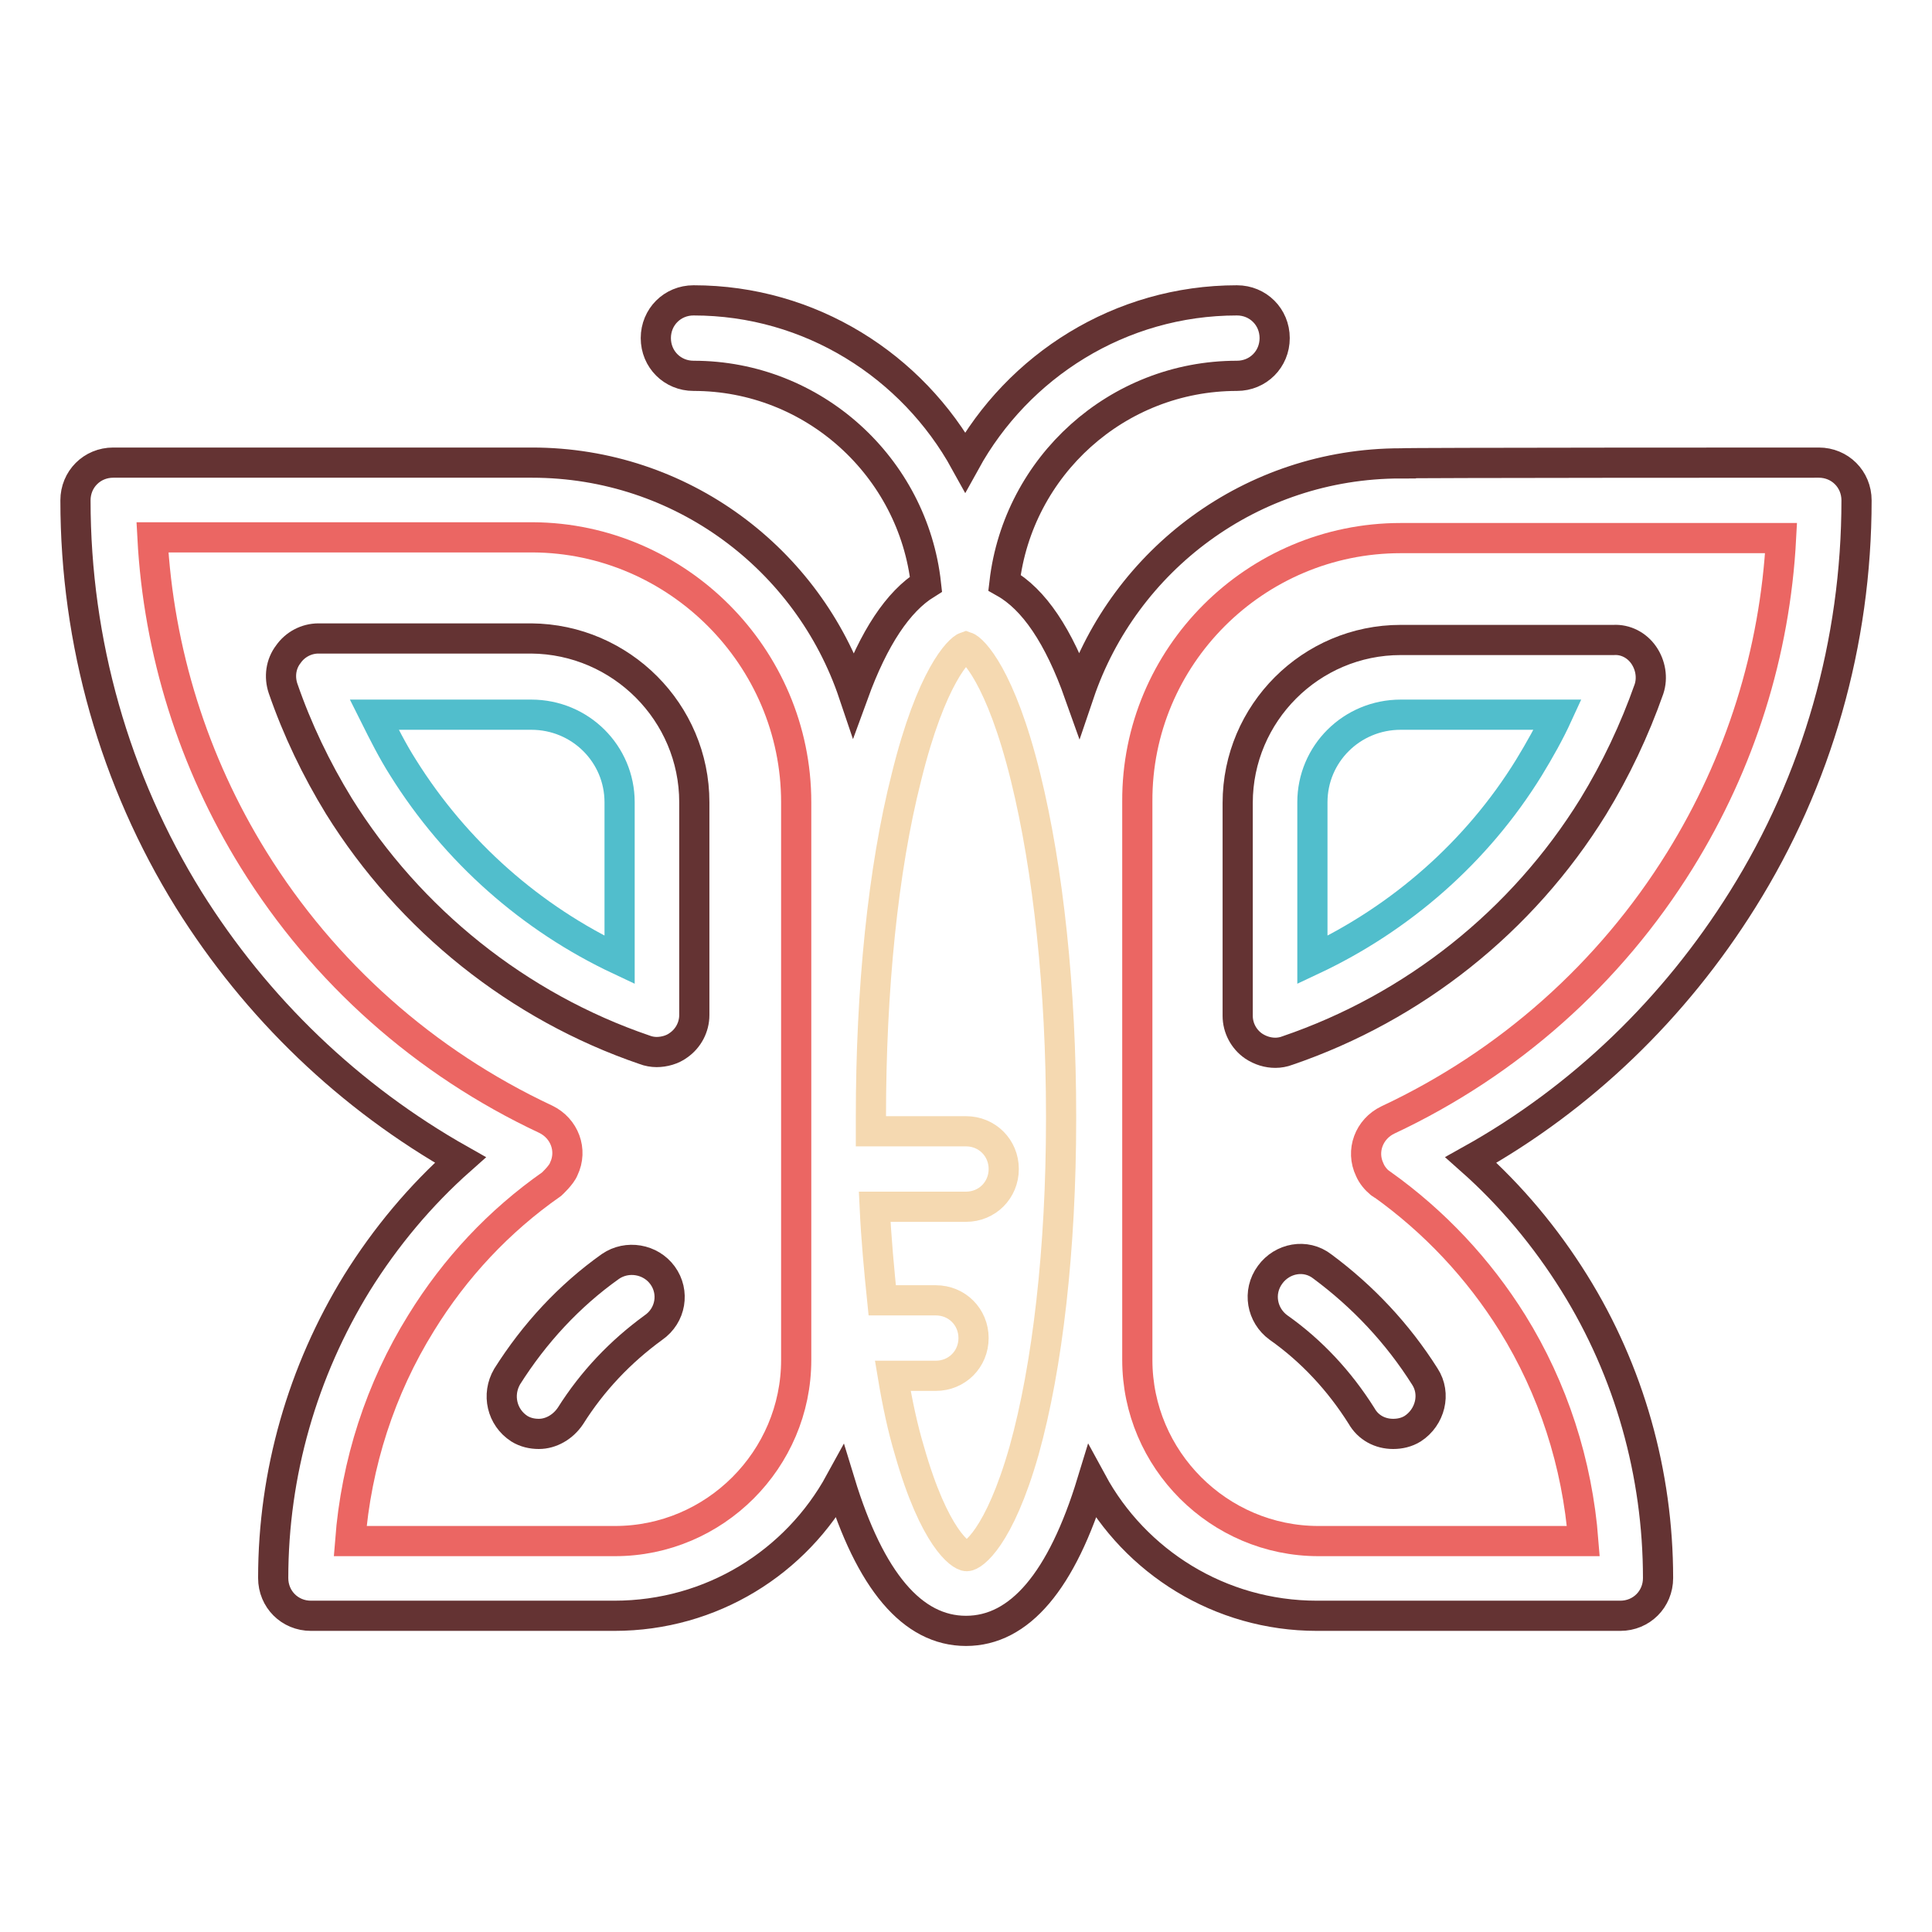 <?xml version="1.0" encoding="utf-8"?>
<!-- Svg Vector Icons : http://www.onlinewebfonts.com/icon -->
<!DOCTYPE svg PUBLIC "-//W3C//DTD SVG 1.1//EN" "http://www.w3.org/Graphics/SVG/1.1/DTD/svg11.dtd">
<svg version="1.1" xmlns="http://www.w3.org/2000/svg" xmlns:xlink="http://www.w3.org/1999/xlink" x="0px" y="0px" viewBox="0 0 256 256" enable-background="new 0 0 256 256" xml:space="preserve">
<g> <path stroke-width="4" fill-opacity="0" stroke="#643333"  d="M241,61.3c2.8,0,5,2.2,5,5c0,18.8-5.2,37.1-15.1,52.9c-9,14.4-21.3,26.3-36,34.5 c5.3,4.7,9.9,10.2,13.7,16.3c7.3,11.7,11.1,25.3,11.1,39.1c0,2.8-2.2,5-5,5h-40.2c-12.9,0-24.1-7.2-29.8-17.7 c-4,13.1-9.6,19.7-16.7,19.7s-12.7-6.6-16.7-19.7c-5.8,10.6-17,17.7-29.9,17.7H41.2c-2.8,0-5-2.2-5-5c0-13.9,3.9-27.4,11.1-39.1 c3.8-6.1,8.4-11.6,13.7-16.3c-14.7-8.3-27-20.1-36-34.5C15.2,103.4,10,85.1,10,66.3c0-2.8,2.2-5,5-5h55.5 c19.8,0,36.6,12.8,42.6,30.6c2.7-7.4,5.9-12.2,9.6-14.5c-1.7-15.5-14.9-27.6-30.8-27.6c-2.8,0-5-2.2-5-5s2.2-5,5-5 c15.5,0,29,8.7,36,21.4c7-12.7,20.5-21.4,36-21.4c2.8,0,5,2.2,5,5s-2.2,5-5,5c-15.9,0-29,12-30.8,27.4c3.9,2.2,7.2,7.1,9.9,14.7 c6-17.7,22.8-30.5,42.6-30.5C185.6,61.3,241,61.3,241,61.3z"/> <path stroke-width="4" fill-opacity="0" stroke="#eb6663"  d="M185.6,71.3h50.4c-0.8,15.2-5.4,29.8-13.4,42.7c-9.3,15-22.7,26.9-38.7,34.4c-2.5,1.2-3.6,4.1-2.4,6.6 c0.3,0.7,0.8,1.3,1.4,1.8c0.1,0.1,0.1,0.1,0.2,0.1l0,0c7,5,12.8,11.2,17.3,18.4c5.4,8.7,8.6,18.6,9.4,28.9h-35.1 c-13.2,0-24-10.8-24-24v-18.5v-55.5C150.6,87,166.3,71.3,185.6,71.3z"/> <path stroke-width="4" fill-opacity="0" stroke="#643333"  d="M217.8,86.8c0.9,1.3,1.2,3,0.7,4.5c-1.9,5.4-4.4,10.7-7.4,15.6c-9.4,15.2-23.8,26.6-40.5,32.3 c-0.5,0.2-1.1,0.3-1.6,0.3c-1,0-2-0.3-2.9-0.9c-1.3-0.9-2.1-2.4-2.1-4v-28.2c0-11.9,9.7-21.6,21.6-21.6h28.2 C215.4,84.7,216.9,85.5,217.8,86.8z"/> <path stroke-width="4" fill-opacity="0" stroke="#51becc"  d="M185.6,94.7h20.8c-1.1,2.4-2.4,4.7-3.8,7c-6.9,11.2-17,20-28.7,25.5v-20.9 C173.9,99.9,179.1,94.7,185.6,94.7z"/> <path stroke-width="4" fill-opacity="0" stroke="#643333"  d="M188.8,182.4c1.5,2.3,0.7,5.4-1.6,6.9c-0.8,0.5-1.7,0.7-2.6,0.7c-1.7,0-3.3-0.8-4.2-2.4 c-2.9-4.6-6.6-8.6-11-11.7c-2.2-1.6-2.8-4.7-1.1-7c1.6-2.2,4.7-2.8,6.9-1.1C180.6,171.8,185.2,176.7,188.8,182.4L188.8,182.4z"/> <path stroke-width="4" fill-opacity="0" stroke="#f5d9b1"  d="M140.6,147.8v0.5c0,17.2-1.8,32.8-4.9,43.9c-3.3,11.6-6.8,14-7.6,14c-0.8,0-4.3-2.4-7.6-14 c-0.9-3-1.6-6.3-2.2-9.9h5.7c2.8,0,5-2.2,5-5s-2.2-5-5-5h-7.1c-0.4-3.9-0.8-8.1-1-12.4H128c2.8,0,5-2.2,5-5s-2.2-5-5-5h-12.6 c0-0.6,0-1.2,0-1.9c0-16.9,1.6-32.8,4.7-45c3.3-13.4,7-17,7.9-17.3c0.9,0.3,4.6,3.9,7.9,17.3C138.9,115.2,140.6,131.1,140.6,147.8 L140.6,147.8z"/> <path stroke-width="4" fill-opacity="0" stroke="#eb6663"  d="M105.5,106.3v73.9c0,13.2-10.8,24-24,24H46.4c0.8-10.3,4-20.2,9.4-28.9c4.5-7.3,10.3-13.5,17.3-18.4 c0,0,1.3-1.2,1.6-2c1.2-2.5,0.1-5.4-2.4-6.6c-16-7.5-29.4-19.4-38.7-34.4c-8-12.9-12.6-27.6-13.4-42.7h50.4 C89.7,71.3,105.5,87,105.5,106.3z"/> <path stroke-width="4" fill-opacity="0" stroke="#643333"  d="M92,106.3v28.2c0,1.6-0.8,3.1-2.1,4c-0.8,0.6-1.9,0.9-2.9,0.9c-0.5,0-1.1-0.1-1.6-0.3 c-16.7-5.7-31.1-17.2-40.5-32.3c-3-4.9-5.5-10.1-7.4-15.6c-0.5-1.5-0.3-3.2,0.7-4.5c0.9-1.3,2.4-2.1,4-2.1h28.2 C82.3,84.7,92,94.4,92,106.3z M87.8,169c1.6,2.2,1.1,5.3-1.2,6.9c-4.4,3.2-8.1,7.1-11,11.7c-1,1.5-2.6,2.4-4.2,2.4 c-0.9,0-1.8-0.2-2.6-0.7c-2.3-1.5-3-4.5-1.6-6.9c3.6-5.7,8.2-10.7,13.7-14.6C83.1,166.3,86.2,166.8,87.8,169z"/> <path stroke-width="4" fill-opacity="0" stroke="#51becc"  d="M82.1,106.3v20.9c-11.7-5.5-21.7-14.3-28.7-25.5c-1.4-2.2-2.6-4.6-3.8-7h20.8 C76.9,94.7,82.1,99.9,82.1,106.3z"/></g>
</svg>